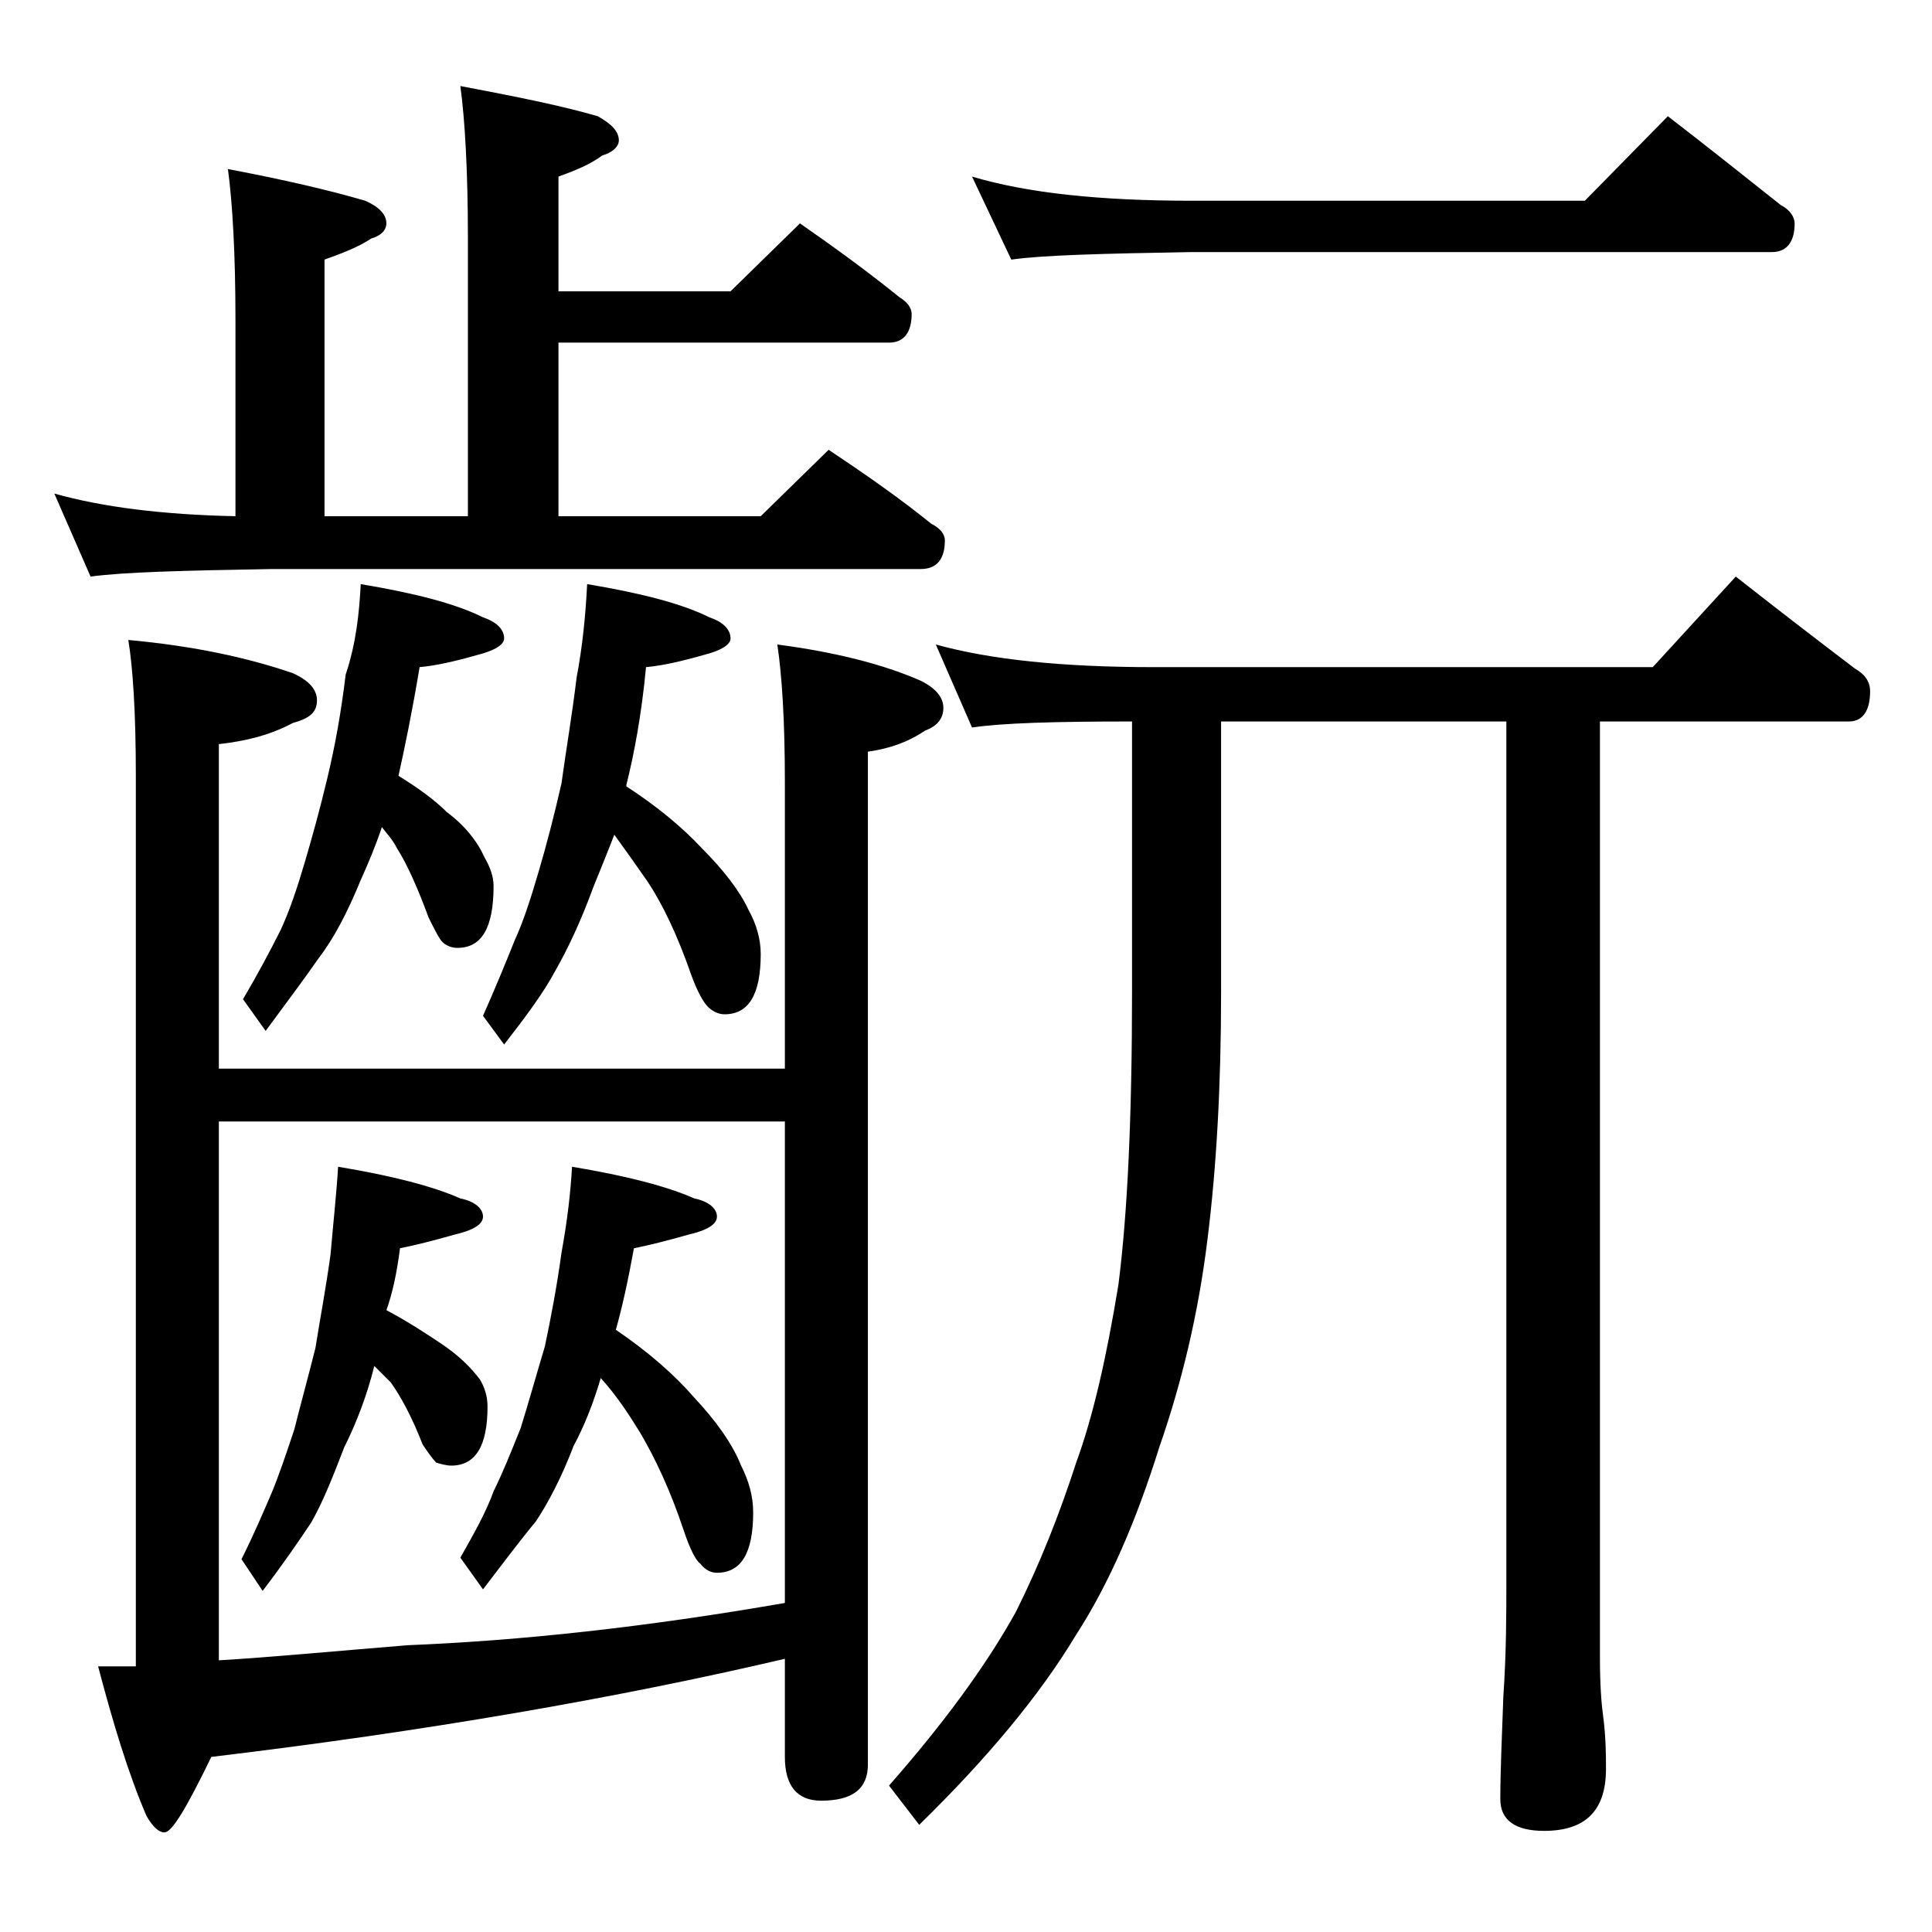 <?xml version="1.0" encoding="utf-8"?>
<!-- Generator: Adobe Illustrator 18.0.0, SVG Export Plug-In . SVG Version: 6.00 Build 0)  -->
<!DOCTYPE svg PUBLIC "-//W3C//DTD SVG 1.1//EN" "http://www.w3.org/Graphics/SVG/1.1/DTD/svg11.dtd">
<svg version="1.1" id="Layer_1" xmlns="http://www.w3.org/2000/svg" xmlns:xlink="http://www.w3.org/1999/xlink" x="0px" y="0px"
	 viewBox="0 0 128 128" enable-background="new 0 0 128 128" xml:space="preserve">
<path d="M30.5,5.7c3.7,0.7,6.7,1.3,9.1,2c0.9,0.5,1.4,1,1.4,1.6c0,0.4-0.4,0.8-1.1,1c-0.8,0.6-1.8,1-2.9,1.4v7.6h11.4l4.6-4.5
	c2.3,1.6,4.5,3.2,6.6,4.9c0.5,0.3,0.8,0.7,0.8,1.1c0,1.2-0.5,1.9-1.5,1.9H37v11.5h13.4l4.5-4.4c2.4,1.6,4.7,3.2,6.8,4.9
	c0.6,0.3,0.9,0.7,0.9,1.1c0,1.2-0.5,1.9-1.6,1.9h-43c-5.8,0.1-9.8,0.2-12,0.5l-2.4-5.5c3.2,0.9,7.2,1.4,12,1.5v-13
	c0-4.4-0.2-7.8-0.5-10c3.7,0.7,6.7,1.4,9.1,2.1c0.9,0.4,1.4,0.9,1.4,1.5c0,0.4-0.3,0.8-1,1c-0.9,0.6-2,1-3.1,1.4v17H31V15.8
	C31,11.3,30.8,7.9,30.5,5.7z M51.5,42.7c3.8,0.5,7,1.3,9.5,2.4c1,0.5,1.5,1.1,1.5,1.8c0,0.7-0.4,1.2-1.2,1.5
	c-1.2,0.8-2.4,1.2-3.8,1.4v67.1c0,1.6-1,2.4-3.1,2.4c-1.6,0-2.4-1-2.4-2.9v-6.5c-11.1,2.6-23.8,4.8-38,6.5c-1.6,3.3-2.6,5-3.1,5
	c-0.4,0-0.8-0.4-1.2-1.1c-1.2-2.8-2.2-6.1-3.2-9.9H9v-59c0-4.2-0.2-7.2-0.5-9c4.4,0.4,8,1.2,10.9,2.2c1.1,0.5,1.6,1.1,1.6,1.8
	c0,0.8-0.5,1.2-1.6,1.5c-1.5,0.8-3.1,1.2-4.9,1.4v21.5H52V51.8C52,47.7,51.8,44.7,51.5,42.7z M52,74.3H14.5V110
	c3.4-0.2,7.6-0.6,12.5-1c7.5-0.3,15.8-1.2,25-2.8V74.3z M22.4,77.3c3.6,0.6,6.3,1.3,8.1,2.1c1,0.2,1.5,0.7,1.5,1.2
	c0,0.5-0.6,0.9-1.9,1.2c-1.4,0.4-2.6,0.7-3.6,0.9c-0.2,1.6-0.5,3-0.9,4.1c1.5,0.8,2.7,1.6,3.6,2.2c1.2,0.8,2,1.6,2.6,2.4
	c0.3,0.5,0.5,1.1,0.5,1.8c0,2.6-0.8,3.9-2.4,3.9c-0.3,0-0.7-0.1-1-0.2c-0.2-0.2-0.5-0.6-0.9-1.2c-0.7-1.8-1.4-3.1-2.1-4.1
	c-0.4-0.4-0.8-0.8-1.1-1.1c-0.5,2-1.2,3.8-2,5.4c-0.8,2.1-1.5,3.8-2.2,5c-0.8,1.2-1.9,2.8-3.2,4.5l-1.4-2.1c0.8-1.6,1.4-3,2-4.4
	c0.5-1.2,1-2.7,1.5-4.2c0.4-1.6,0.9-3.4,1.4-5.4c0.3-1.9,0.7-4,1-6.2C22.1,80.8,22.3,79,22.4,77.3z M23.9,38.7
	c3.6,0.6,6.3,1.3,8.1,2.2c0.9,0.3,1.4,0.8,1.4,1.4c0,0.4-0.6,0.8-1.8,1.1c-1.4,0.4-2.7,0.7-3.8,0.8c-0.5,3-1,5.4-1.4,7.2
	c1.3,0.8,2.4,1.6,3.2,2.4c1.2,0.9,2,1.9,2.5,3c0.4,0.7,0.6,1.3,0.6,1.9c0,2.8-0.8,4.1-2.4,4.1c-0.3,0-0.7-0.1-1-0.4
	c-0.2-0.2-0.5-0.8-0.9-1.6c-0.7-1.9-1.4-3.5-2.1-4.6c-0.3-0.6-0.7-1-1-1.4c-0.4,1.2-0.9,2.4-1.4,3.5c-0.9,2.2-1.8,3.9-2.8,5.2
	c-0.9,1.3-2.1,2.9-3.5,4.8l-1.5-2.1c1-1.7,1.8-3.2,2.5-4.6c0.6-1.3,1.1-2.8,1.6-4.5c0.5-1.7,1-3.5,1.5-5.6c0.5-2.1,0.9-4.3,1.2-6.8
	C23.6,42.6,23.8,40.6,23.9,38.7z M37.9,77.3c3.6,0.6,6.3,1.3,8.1,2.1c1,0.2,1.5,0.7,1.5,1.2c0,0.5-0.6,0.9-1.9,1.2
	c-1.4,0.4-2.6,0.7-3.6,0.9c-0.4,2.2-0.8,4-1.2,5.4c2.2,1.5,3.9,3,5.2,4.5c1.4,1.5,2.5,3,3.1,4.5c0.5,1,0.8,2,0.8,3.1
	c0,2.7-0.8,4-2.4,4c-0.4,0-0.8-0.2-1.1-0.6c-0.3-0.2-0.7-1-1.1-2.2c-0.9-2.7-1.9-4.8-2.9-6.5c-0.8-1.3-1.6-2.5-2.6-3.6
	c-0.5,1.7-1.1,3.2-1.8,4.5c-0.8,2.1-1.7,3.8-2.5,5c-1,1.2-2.2,2.8-3.5,4.5l-1.5-2.1c0.9-1.6,1.7-3,2.2-4.4c0.6-1.2,1.2-2.7,1.8-4.2
	c0.5-1.6,1-3.4,1.6-5.4c0.4-1.9,0.8-4,1.1-6.2C37.6,80.8,37.8,79,37.9,77.3z M38.9,38.7c3.6,0.6,6.3,1.3,8.1,2.2
	c0.9,0.3,1.4,0.8,1.4,1.4c0,0.4-0.6,0.8-1.8,1.1c-1.4,0.4-2.7,0.7-3.8,0.8C42.5,47.4,42,50,41.5,52v0.1c2,1.3,3.7,2.7,5,4.1
	c1.4,1.4,2.5,2.8,3.1,4.1c0.5,0.9,0.8,1.9,0.8,2.9c0,2.7-0.8,4-2.4,4c-0.4,0-0.8-0.2-1.1-0.5c-0.3-0.3-0.7-1-1.1-2.1
	c-0.9-2.6-1.9-4.7-2.9-6.2c-0.7-1-1.4-2-2.2-3.1c-0.5,1.3-1,2.5-1.4,3.5c-0.8,2.2-1.7,4.1-2.5,5.5c-0.8,1.5-2,3.1-3.4,4.9L32,67.3
	c0.8-1.8,1.5-3.5,2.1-5c0.6-1.3,1.1-2.9,1.6-4.6c0.5-1.7,1-3.6,1.5-5.8c0.3-2.2,0.7-4.5,1-7C38.6,42.8,38.8,40.7,38.9,38.7z
	 M74.9,47.8c-5,0-8.5,0.1-10.5,0.4L62,42.7c3.6,1,8.4,1.5,14.4,1.5h33.1l5.5-6c2.8,2.2,5.4,4.2,7.9,6.1c0.7,0.4,1,0.9,1,1.5
	c0,1.3-0.5,2-1.4,2H106v62c0,1.8,0.1,3.1,0.2,3.8c0.2,1.5,0.2,2.7,0.2,3.6c0,2.8-1.4,4.1-4.1,4.1c-1.9,0-2.9-0.7-2.9-2.1
	c0-1.8,0.1-4,0.2-6.8c0.2-2.9,0.2-5.5,0.2-7.6v-57H80.9v17.9c0,6.2-0.3,11.6-0.9,16.4c-0.6,4.9-1.7,9.5-3.2,13.8
	c-1.5,4.8-3.3,9-5.5,12.4c-2.4,4-5.9,8.2-10.4,12.6l-2-2.6c3.6-4.1,6.4-7.9,8.4-11.5c1.6-3.2,2.9-6.5,4-9.9c1.1-3,2-6.9,2.8-11.8
	c0.6-4.7,0.9-11.1,0.9-19.4V47.8z M64.4,11.7c3.7,1.1,8.5,1.6,14.6,1.6h26l5.5-5.6c2.6,2,5.1,4,7.5,5.9c0.6,0.3,0.9,0.8,0.9,1.2
	c0,1.2-0.5,1.9-1.5,1.9H79c-5.9,0.1-9.9,0.2-12,0.5L64.4,11.7z"/>
</svg>
